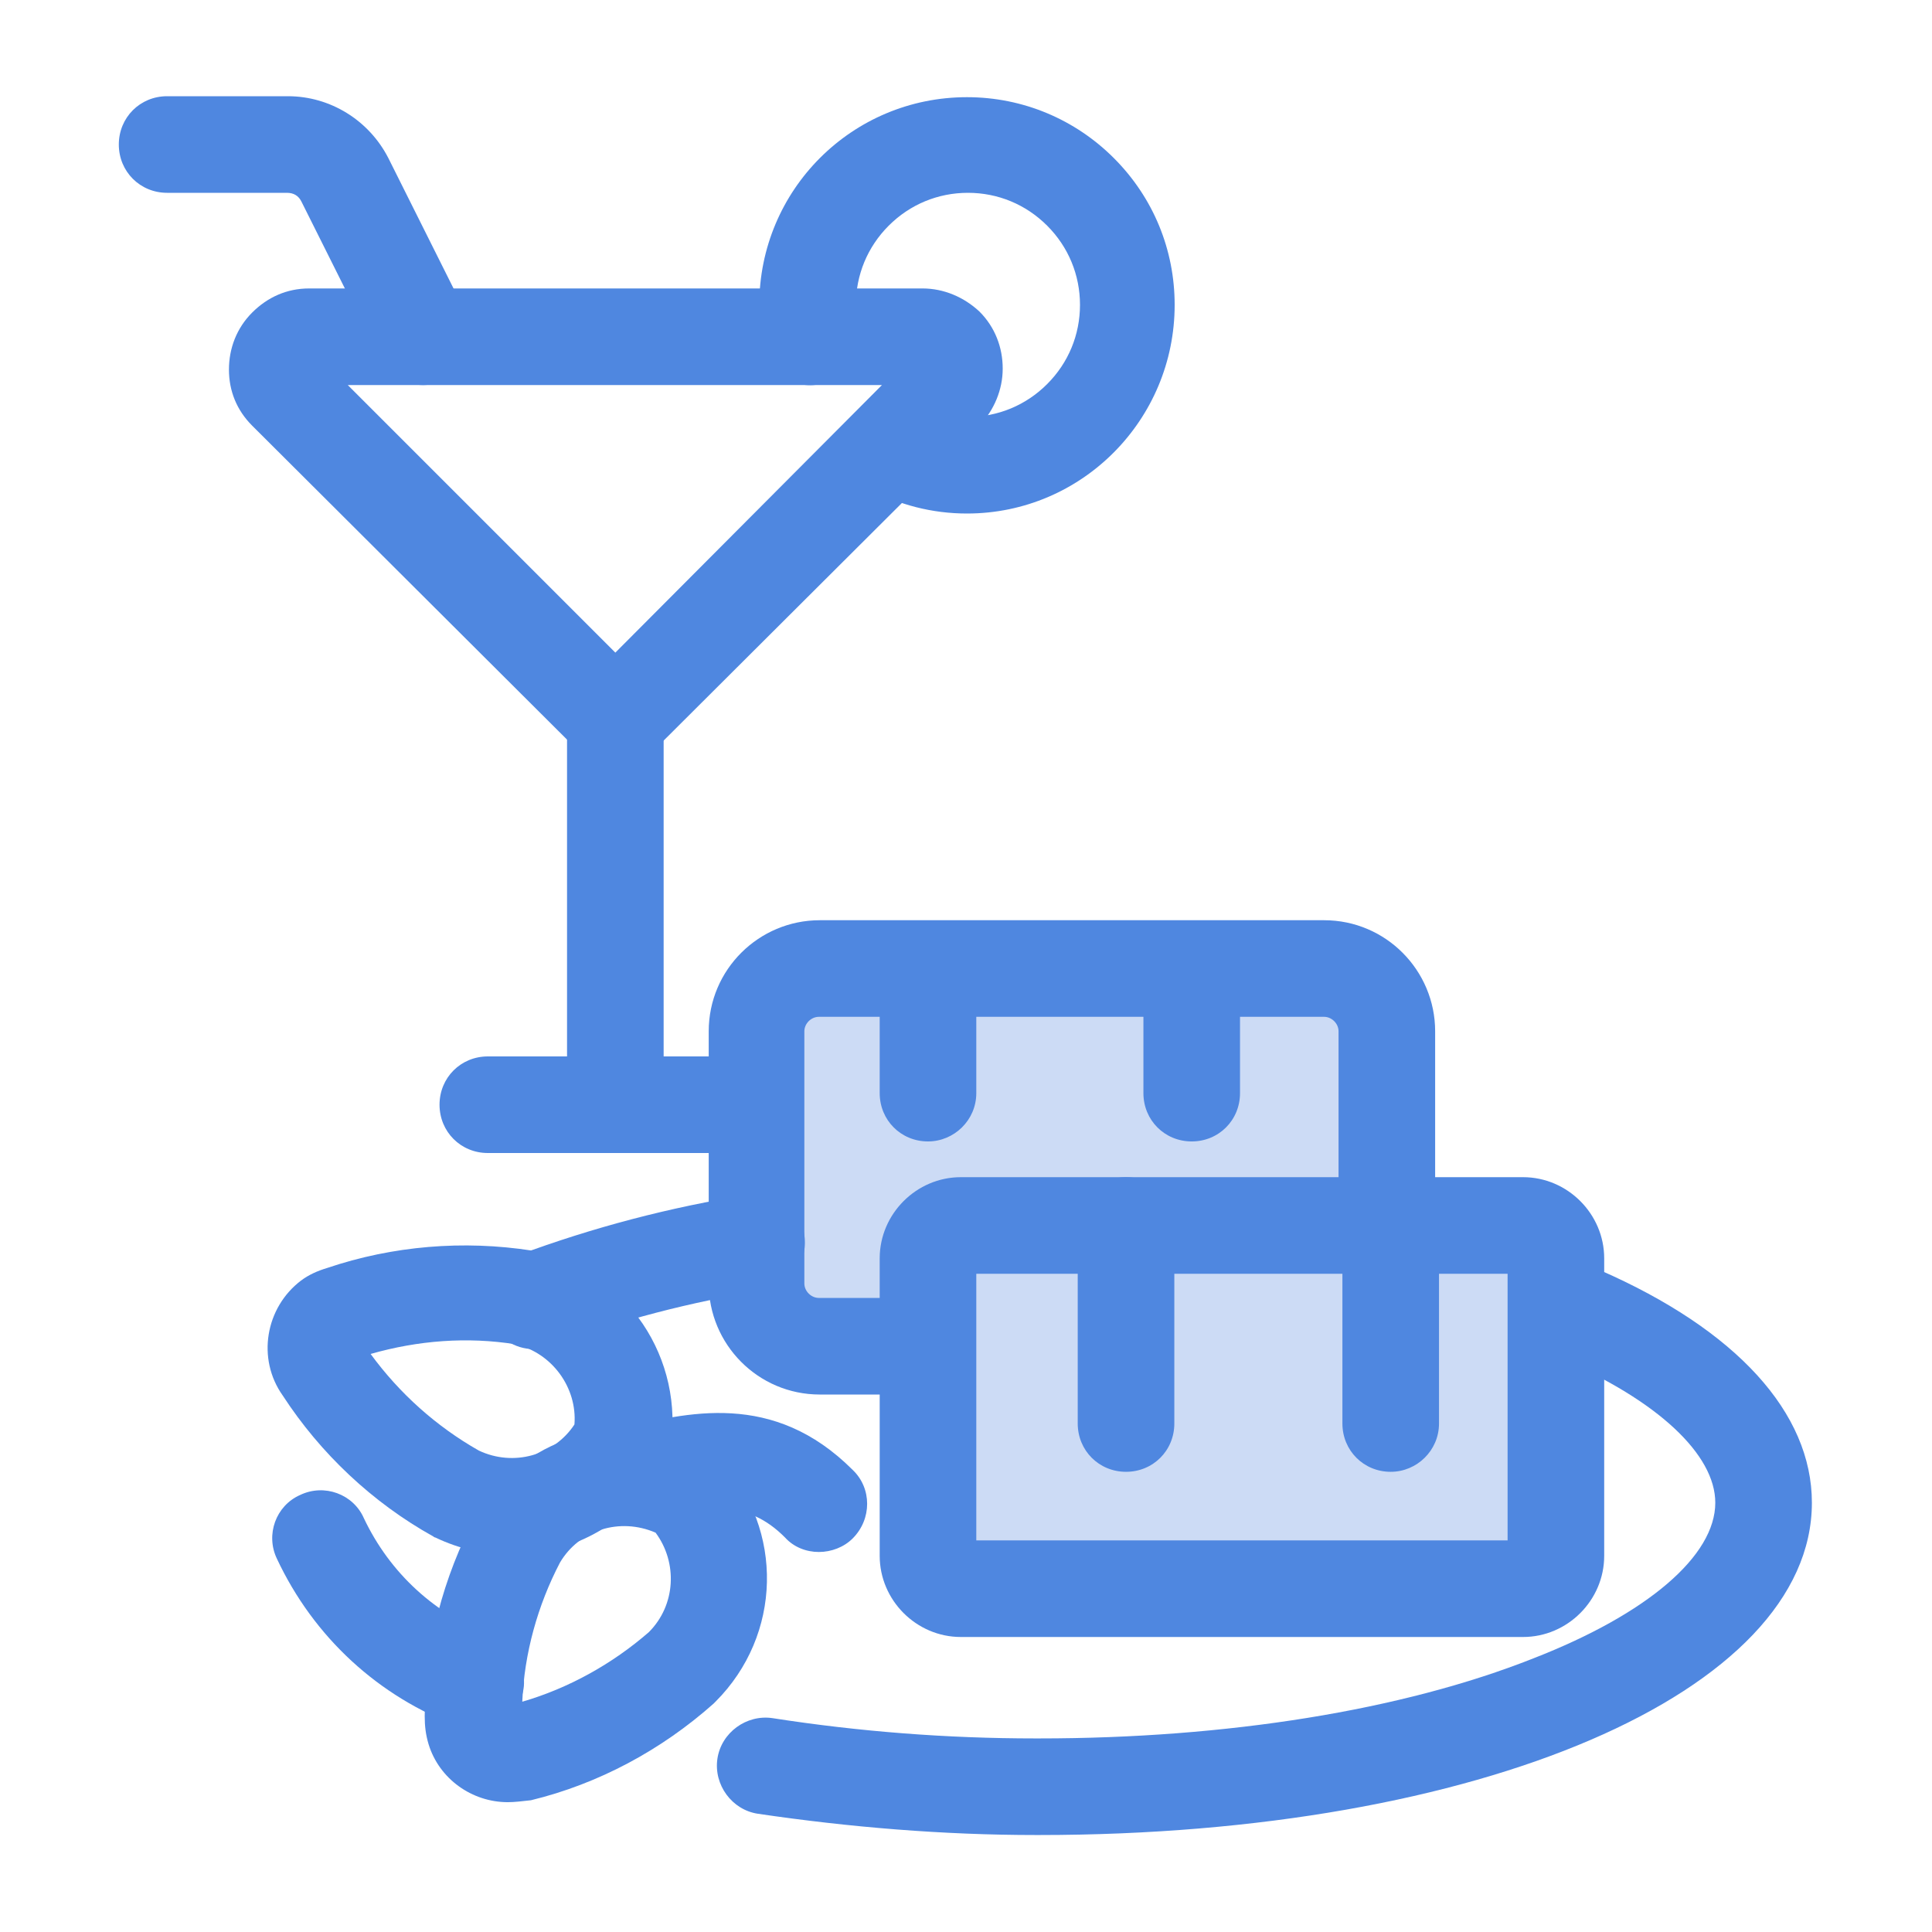 <?xml version="1.0" encoding="UTF-8"?> <svg xmlns="http://www.w3.org/2000/svg" xmlns:xlink="http://www.w3.org/1999/xlink" version="1.1" id="Layer_1" x="0px" y="0px" viewBox="0 0 200 200" style="enable-background:new 0 0 200 200;" xml:space="preserve"> <style type="text/css"> .st0{fill:#CCDBF5;} .st1{fill:#4F87E0;} </style> <g id="chef-gear-butter" transform="translate(5.466 25.961)"> <g id="Path_10503"> <path class="st0" d="M92.4,113.4h-13c-3.6,0-6.5-2.9-6.5-6.5l0,0V80.8c0-3.6,2.9-6.5,6.5-6.5h52.2c3.6,0,6.5,2.9,6.5,6.5v19.6"></path> <path class="st1" d="M92.4,118.4h-13c-6.4,0-11.5-5.2-11.5-11.5V80.8c0-6.4,5.2-11.5,11.5-11.5h52.2c6.4,0,11.5,5.2,11.5,11.5 v19.6c0,2.8-2.2,5-5,5s-5-2.2-5-5V80.8c0-0.8-0.7-1.5-1.5-1.5H79.3c-0.8,0-1.5,0.7-1.5,1.5v26.1c0,0.8,0.7,1.5,1.5,1.5h13 c2.8,0,5,2.2,5,5S95.2,118.4,92.4,118.4z"></path> </g> <g id="Path_10504"> <path class="st1" d="M47.5,135c-2.7,0-5.4-0.6-7.9-1.8c-0.1,0-0.2-0.1-0.2-0.1c-6.3-3.5-11.7-8.6-15.6-14.6 c-2.7-3.8-1.8-9.1,1.9-11.9c0.8-0.6,1.7-1,2.7-1.3c6.8-2.3,14.1-2.9,21.2-1.8c0.1,0,0.3,0,0.4,0.1c9.4,2,15.5,11.1,13.9,20.6 c-0.1,0.5-0.3,1.1-0.5,1.5C60,131.5,53.9,135,47.5,135z M44.1,124.2c3.6,1.7,7.8,0.5,9.9-2.7c0.3-3.8-2.3-7.4-6.1-8.3 c-5-0.8-10.1-0.4-15,1C35.9,118.3,39.7,121.7,44.1,124.2z"></path> </g> <g id="Path_10505"> <path class="st1" d="M47.1,160.6c-3.7,0-7.1-2.4-8.2-6c-0.3-1-0.4-1.9-0.4-2.9c0-7.2,1.9-14.4,5.3-20.8c0.1-0.1,0.2-0.3,0.2-0.4 c5.1-8.1,15.5-10.9,23.9-6.2c0.5,0.3,0.9,0.6,1.3,1c6.5,7.1,6.3,18-0.6,24.9c-0.1,0.1-0.1,0.1-0.2,0.2c-5.4,4.8-11.9,8.3-18.9,10 C48.6,160.5,47.8,160.6,47.1,160.6z M52.5,135.8c-2.3,4.4-3.7,9.4-3.9,14.4c4.8-1.4,9.3-3.9,13.1-7.2c2.8-2.8,3-7.2,0.7-10.3 C58.7,131.1,54.5,132.4,52.5,135.8z M48.1,133.3L48.1,133.3L48.1,133.3z"></path> </g> <g id="Path_10506"> <path class="st1" d="M49.8,113.7c-2,0-3.9-1.2-4.7-3.3c-1-2.6,0.4-5.5,3-6.4c7.8-2.9,15.8-5,24-6.3c2.7-0.4,5.3,1.4,5.7,4.2 s-1.4,5.3-4.2,5.7c-7.5,1.2-14.9,3.1-22.1,5.8C51,113.6,50.4,113.7,49.8,113.7z"></path> </g> <g id="Path_10507"> <path class="st1" d="M43.8,153.1c-0.6,0-1.2-0.1-1.7-0.3c-8.4-3.1-15.1-9.3-18.9-17.4c-1.2-2.5-0.1-5.5,2.4-6.6 c2.5-1.2,5.5-0.1,6.6,2.4c2.7,5.7,7.4,10,13.3,12.2c2.6,1,3.9,3.8,3,6.4C47.7,151.9,45.8,153.1,43.8,153.1z"></path> </g> <g id="Path_10508"> <path class="st1" d="M101.8,164c-9.6,0-19.3-0.8-28.8-2.2c-2.7-0.4-4.6-3-4.2-5.7c0.4-2.7,3-4.6,5.7-4.2c9,1.4,18.1,2.1,27.2,2.1 c0.1,0,0.3,0,0.4,0c19.4,0,37.6-2.9,51.2-8.3c11.8-4.6,18.8-10.6,18.8-16.1c0-5-6-10.6-16-14.9c-2.5-1.1-3.7-4.1-2.6-6.6 s4.1-3.7,6.6-2.6c14.2,6.2,22,14.8,22,24.1c0,19.6-34.4,34.4-80,34.4C102,164,101.9,164,101.8,164z"></path> </g> <g id="Path_10509"> <path class="st1" d="M79.3,134.7c-1.3,0-2.6-0.5-3.5-1.5c-4-4-7.9-3.3-14.8-1.5c-2.7,0.7-5.4-1-6.1-3.6c-0.7-2.7,1-5.4,3.6-6.1 c7.2-1.8,16.1-4,24.3,4.2c2,1.9,2,5.1,0,7.1C81.9,134.2,80.6,134.7,79.3,134.7z"></path> </g> <g id="Line_417"> <path class="st1" d="M90.6,92.2c-2.8,0-5-2.2-5-5V76c0-2.8,2.2-5,5-5s5,2.2,5,5v11.2C95.6,90,93.3,92.2,90.6,92.2z"></path> </g> <g id="Line_418"> <path class="st1" d="M117.9,92.2c-2.8,0-5-2.2-5-5V76c0-2.8,2.2-5,5-5s5,2.2,5,5v11.2C122.9,90,120.7,92.2,117.9,92.2z"></path> </g> <g id="Rectangle_2077"> <path class="st0" d="M94,100.9h58.2c1.9,0,3.4,1.5,3.4,3.4v30.8c0,1.9-1.5,3.4-3.4,3.4H94c-1.9,0-3.4-1.5-3.4-3.4v-30.8 C90.6,102.4,92.1,100.9,94,100.9z"></path> <path class="st1" d="M152.2,143.5H94c-4.6,0-8.4-3.8-8.4-8.4v-30.8c0-4.6,3.8-8.4,8.4-8.4h58.2c4.6,0,8.4,3.8,8.4,8.4v30.8 C160.6,139.7,156.8,143.5,152.2,143.5z M95.6,133.5h55v-27.6h-55V133.5z M152.2,105.9L152.2,105.9L152.2,105.9z"></path> </g> <g id="Line_419"> <path class="st1" d="M111.1,126.4c-2.8,0-5-2.2-5-5v-20.5c0-2.8,2.2-5,5-5s5,2.2,5,5v20.5C116.1,124.2,113.9,126.4,111.1,126.4z"></path> </g> <g id="Line_420"> <path class="st1" d="M138.5,126.4c-2.8,0-5-2.2-5-5v-20.5c0-2.8,2.2-5,5-5s5,2.2,5,5v20.5C143.5,124.2,141.2,126.4,138.5,126.4z"></path> </g> </g> <g id="cocktail-martini" transform="translate(1 1.06)"> <g id="Line_421"> <path class="st1" d="M75.9,118.3H49.5c-2.8,0-5-2.2-5-5s2.2-5,5-5h26.5c2.8,0,5,2.2,5,5S78.7,118.3,75.9,118.3z"></path> </g> <g id="Line_422"> <path class="st1" d="M62.7,118.3c-2.8,0-5-2.2-5-5V73.5c0-2.8,2.2-5,5-5s5,2.2,5,5v39.7C67.7,116,65.5,118.3,62.7,118.3z"></path> </g> <g id="Path_10510"> <path class="st1" d="M62.7,78.5c-1.3,0-2.6-0.5-3.5-1.5L25.1,43c-1.6-1.6-2.4-3.6-2.4-5.8c0-2.2,0.8-4.3,2.4-5.9 c1.6-1.6,3.6-2.5,5.9-2.5h63.5c2.2,0,4.3,0.9,5.9,2.4c1.6,1.6,2.4,3.7,2.4,5.9c0,2.2-0.9,4.3-2.4,5.9c0,0,0,0,0,0L66.2,77.1 C65.3,78,64,78.5,62.7,78.5C62.7,78.5,62.7,78.5,62.7,78.5z M35,38.8l27.7,27.7l27.6-27.7H35z M96.8,39.4L96.8,39.4L96.8,39.4z M93.2,35.9C93.2,35.9,93.2,35.9,93.2,35.9L93.2,35.9L93.2,35.9z"></path> </g> <g id="Path_10511"> <path class="st1" d="M42.8,38.8c-1.8,0-3.6-1-4.5-2.8l-8.1-16.2c-0.3-0.6-0.8-0.9-1.5-0.9c0,0,0,0,0,0H16.3c-2.8,0-5-2.2-5-5 s2.2-5,5-5h12.5c0,0,0,0,0,0c4.4,0,8.4,2.5,10.4,6.4l8.1,16.2c1.2,2.5,0.2,5.5-2.2,6.7C44.3,38.6,43.6,38.8,42.8,38.8z"></path> </g> <g id="Path_10512"> <path class="st1" d="M99.1,52.1C99.1,52.1,99.1,52.1,99.1,52.1c-3.6,0-7.1-0.9-10.2-2.6c-2.4-1.3-3.3-4.3-2-6.8 c1.3-2.4,4.3-3.3,6.8-2c1.7,0.9,3.6,1.4,5.5,1.4c0,0,0,0,0,0c3.1,0,6-1.2,8.2-3.4c2.2-2.2,3.4-5.1,3.4-8.2s-1.2-6-3.4-8.2 c-2.2-2.2-5.1-3.4-8.2-3.4c0,0,0,0,0,0c-3.1,0-6,1.2-8.2,3.4c-2.2,2.2-3.4,5.1-3.4,8.2c0,0.8,0.1,1.5,0.2,2.3 c0.6,2.7-1.2,5.3-3.9,5.9c-2.7,0.6-5.3-1.2-5.9-3.9c-0.3-1.4-0.4-2.9-0.4-4.3C77.6,18.6,87.2,9,99.1,9c0,0,0,0,0,0 c5.8,0,11.2,2.3,15.2,6.3c4.1,4.1,6.3,9.5,6.3,15.2C120.6,42.4,111,52.1,99.1,52.1z"></path> </g> </g> </svg> 